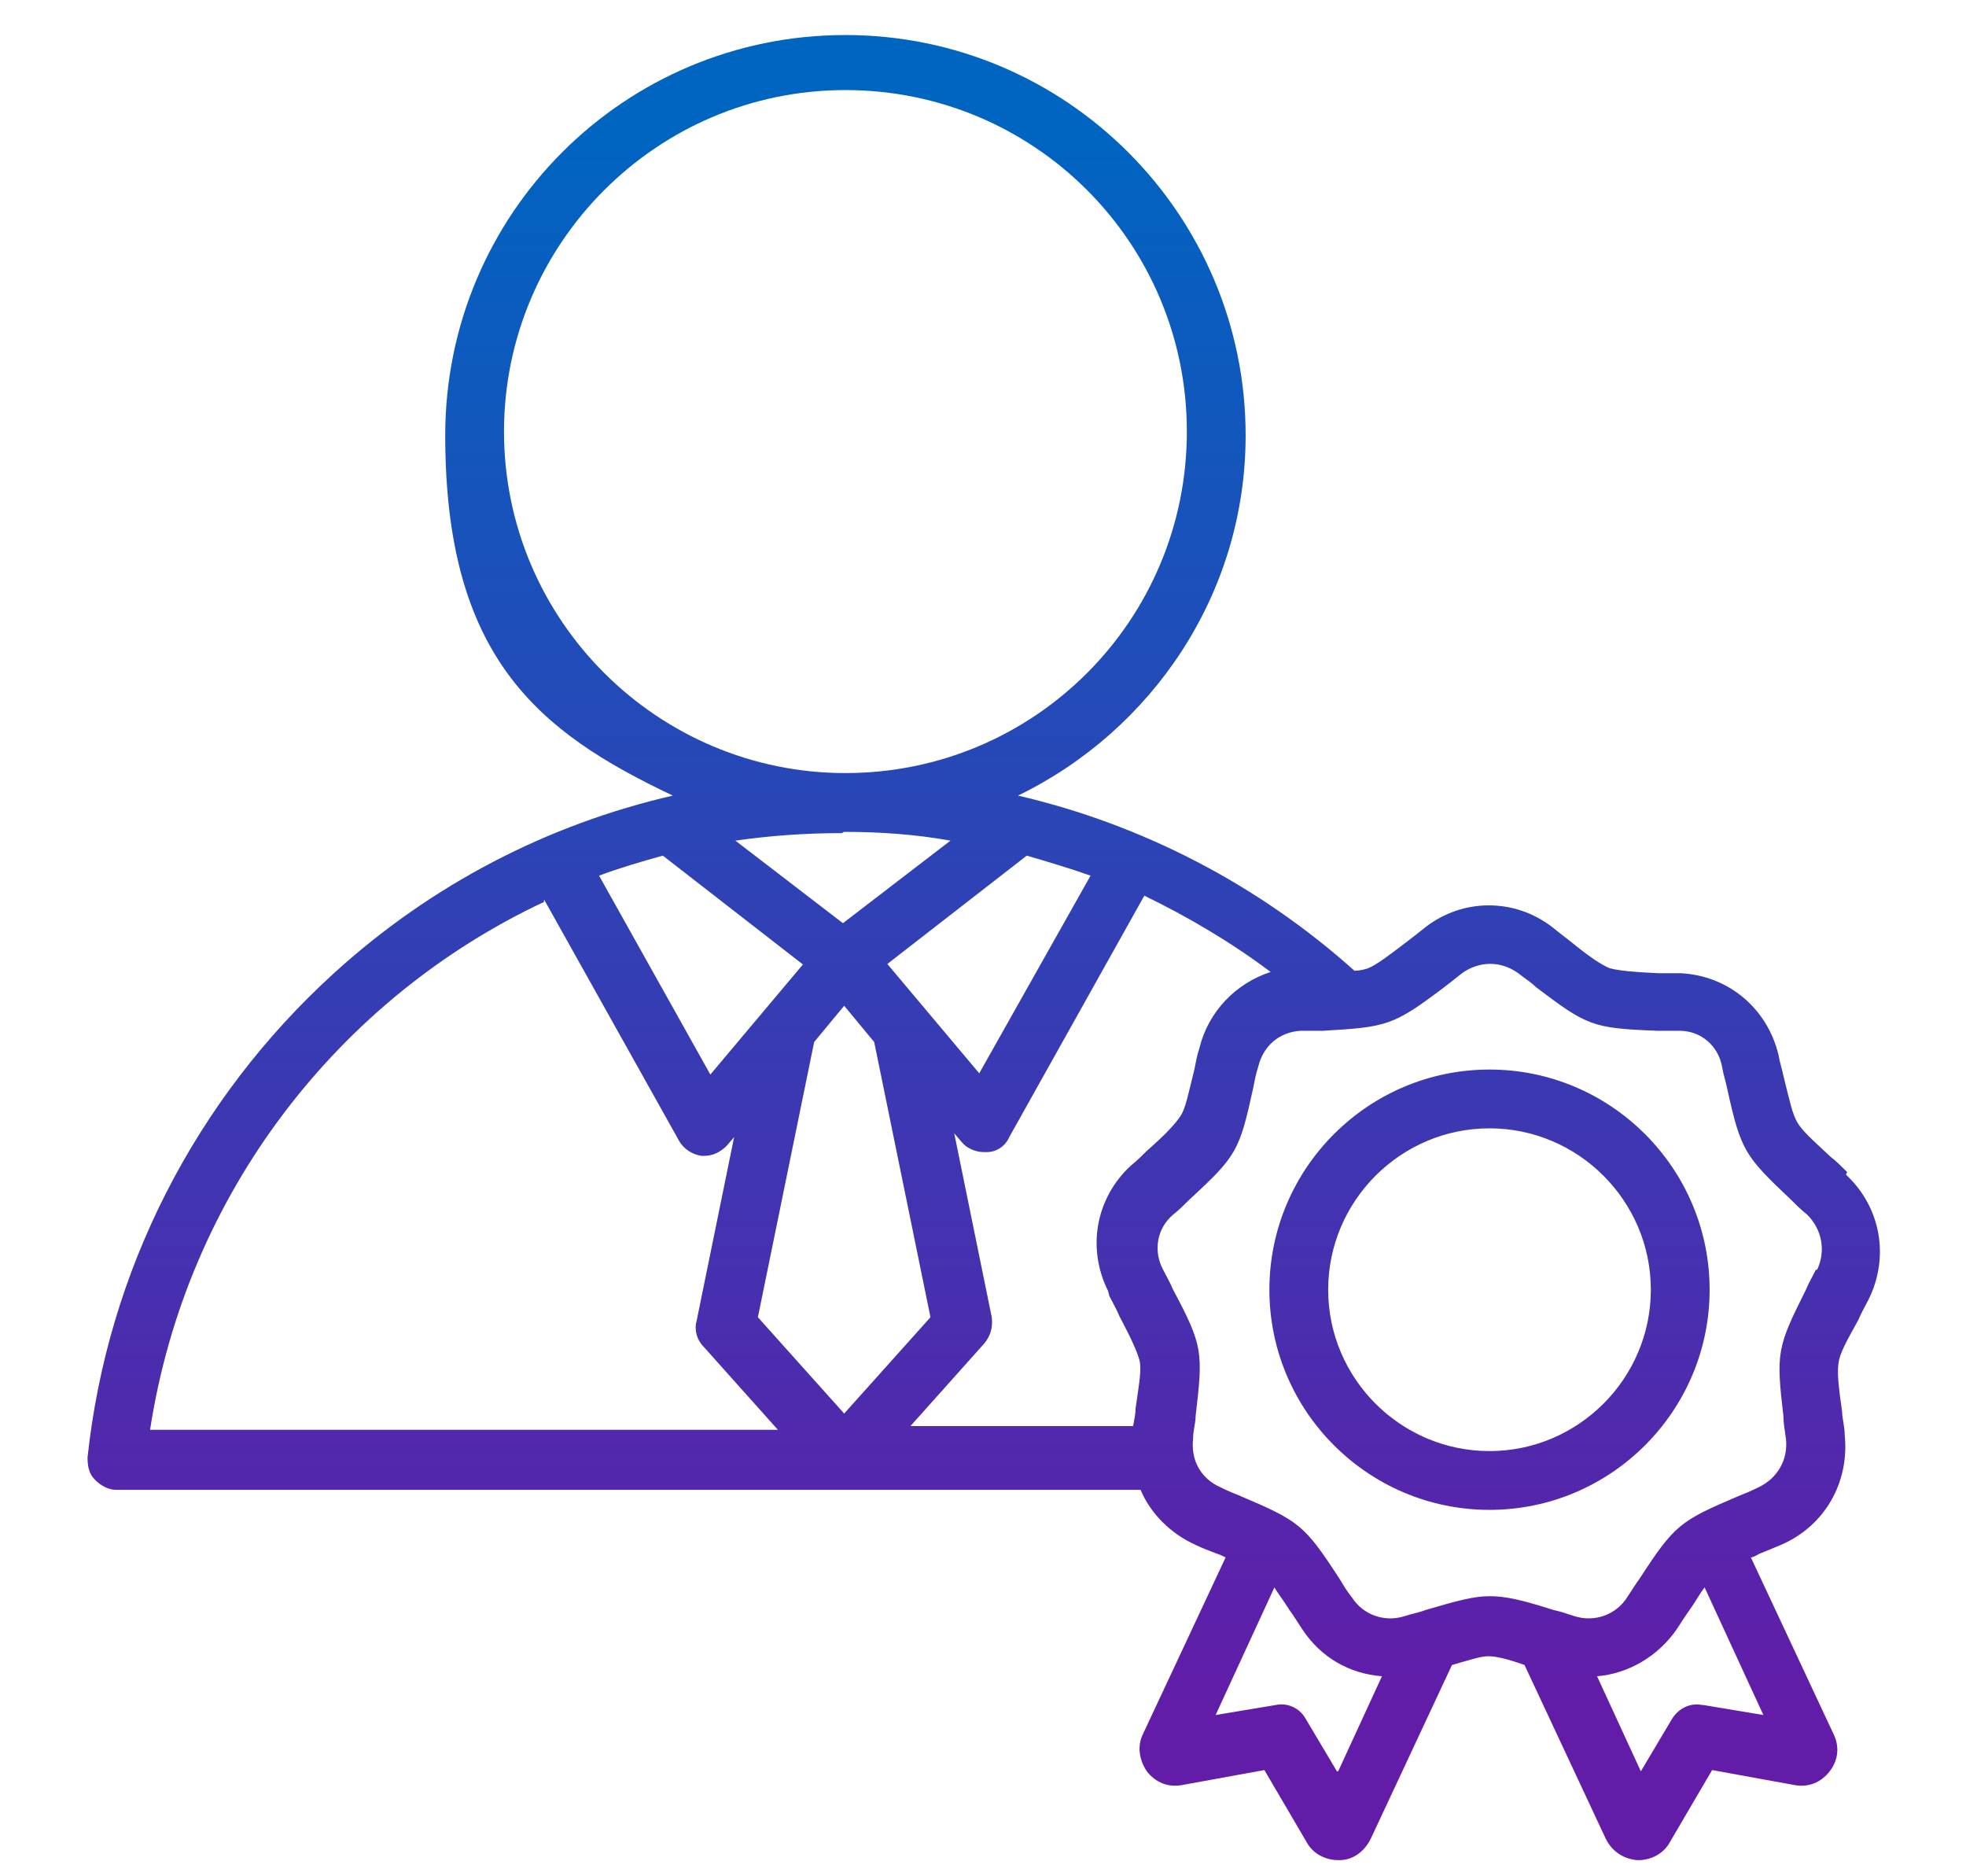 <?xml version="1.0" encoding="UTF-8"?>
<svg id="Layer_1" xmlns="http://www.w3.org/2000/svg" version="1.1" xmlns:xlink="http://www.w3.org/1999/xlink" viewBox="0 0 157.2 150">
  <!-- Generator: Adobe Illustrator 29.2.1, SVG Export Plug-In . SVG Version: 2.1.0 Build 116)  -->
  <defs>
    <style>
      .st0 {
        fill: url(#linear-gradient);
      }
    </style>
    <linearGradient id="linear-gradient" x1="78.6" y1="137.4" x2="78.6" y2="10.9" gradientUnits="userSpaceOnUse">
      <stop offset="0" stop-color="#621ca8"/>
      <stop offset="1" stop-color="#0064c1"/>
    </linearGradient>
  </defs>
  <path class="st0" d="M147.7,93.7c-.5-.5-.9-.9-1.3-1.2-1.5-1.4-2.3-2.1-2.7-2.8-.4-.7-.6-1.7-1.1-3.7-.1-.5-.3-1.1-.4-1.7-.9-3.7-4-6.3-7.8-6.5-.7,0-1.3,0-1.8,0-2.1-.1-3.1-.2-3.9-.4-.7-.3-1.6-.9-3.2-2.2-.4-.3-.9-.7-1.4-1.1-3-2.3-7.1-2.3-10.1,0-.5.4-1,.8-1.4,1.1-1.7,1.3-2.5,1.9-3.2,2.2-.3.1-.7.2-1.1.2-7.7-6.9-17-11.7-26.9-14,10.7-5.2,18.2-16.1,18.2-28.8,0-17.6-14.3-32-32-32s-32,14.3-32,32,7.4,23.7,18.2,28.8c-10,2.3-19.3,7.1-27.1,14.2-11.1,10.1-18.1,23.8-19.7,38.7,0,.7.1,1.3.6,1.8s1.1.8,1.7.8h58.2s0,0,0,0,0,0,0,0h23.7c.8,1.9,2.4,3.5,4.4,4.4.6.3,1.2.5,1.7.7.3.1.5.2.7.3l-6.6,14.1c-.5,1-.3,2.1.3,3,.7.9,1.7,1.3,2.8,1.1l6.6-1.2,3.4,5.8c.5.9,1.5,1.4,2.5,1.4s0,0,.1,0c1.1,0,2-.7,2.5-1.7l6.5-13.9c1.4-.4,2.3-.7,2.9-.7s1.5.2,2.9.7l6.5,13.9c.5,1,1.4,1.6,2.5,1.7,0,0,0,0,.1,0,1,0,2-.5,2.5-1.4l3.4-5.8,6.6,1.2c1.1.2,2.1-.2,2.8-1.1.7-.9.8-2,.3-3l-6.6-14.1c.2,0,.5-.2.7-.3.5-.2,1-.4,1.7-.7,3.5-1.5,5.5-5,5.1-8.8,0-.7-.2-1.3-.2-1.8-.3-2.1-.4-3.1-.3-3.9s.6-1.7,1.6-3.5c.2-.5.5-1,.8-1.6,1.7-3.4,1-7.4-1.8-10h0ZM88.7,103.6c.3.6.6,1.1.8,1.6,1,1.9,1.4,2.8,1.6,3.5s0,1.8-.3,3.9c0,.4-.1.9-.2,1.4h-17.8l5.9-6.6c.5-.6.7-1.3.6-2.1l-3-14.7.6.7c.4.5,1.1.8,1.8.8s.1,0,.2,0c.8,0,1.5-.5,1.8-1.2l10.8-19.3c3.5,1.7,6.9,3.7,10.1,6.1-2.8.9-5,3.2-5.7,6.1-.2.6-.3,1.2-.4,1.7-.5,2-.7,3.1-1.1,3.7s-1.1,1.4-2.7,2.8c-.4.4-.8.8-1.3,1.2-2.8,2.6-3.5,6.6-1.8,10h0ZM56.8,85.9l-8.9-15.9c1.6-.6,3.3-1.1,5.1-1.6l11.2,8.7-7.4,8.8ZM65.1,83.3l2.4-2.9,2.4,2.9,4.5,22-6.9,7.7-6.9-7.7,4.5-22ZM70.9,77.1l11.2-8.7c1.7.5,3.4,1,5.1,1.6l-8.9,15.8-7.4-8.8ZM40.3,34.5c0-15,12.2-27.3,27.3-27.3s27.3,12.2,27.3,27.3-12.2,27.3-27.3,27.3h0c-15,0-27.3-12.2-27.3-27.3ZM67.5,66.5h0c2.9,0,5.7.2,8.5.7l-8.6,6.6-8.6-6.6c2.8-.4,5.6-.6,8.5-.6,0,0,0,0,0,0h0ZM43.5,71.9l10.8,19.3c.4.7,1.1,1.1,1.8,1.2,0,0,.1,0,.2,0,.7,0,1.3-.3,1.8-.8l.6-.7-3,14.7c-.2.7,0,1.5.6,2.1l5.9,6.6H12c2.9-18.9,15.1-34.5,31.5-42.2h0ZM106.9,141.6l-2.5-4.2c-.5-.9-1.5-1.3-2.4-1.1l-4.8.8,4.7-10.2c.3.5.7,1,1.2,1.8.3.4.6.9,1,1.5,1.5,2.3,3.8,3.6,6.4,3.8l-3.5,7.6ZM136.1,136.3c-1-.2-1.9.3-2.4,1.1l-2.5,4.2-3.5-7.6c2.5-.2,4.9-1.6,6.4-3.8.4-.6.7-1.1,1-1.5.5-.7.8-1.3,1.2-1.8l4.7,10.2-4.8-.8ZM145.2,101.5c-.3.6-.6,1.1-.8,1.6-2.3,4.6-2.4,5-1.8,10.1,0,.5.1,1.1.2,1.8.2,1.7-.7,3.2-2.2,3.9-.6.3-1.1.5-1.6.7-4.7,2-5.1,2.3-7.9,6.6-.3.4-.6.9-1,1.5-.9,1.4-2.6,2-4.2,1.5-.6-.2-1.2-.4-1.7-.5-2.5-.8-3.8-1.1-5.1-1.1s-2.7.4-5.1,1.1c-.5.2-1.1.3-1.7.5-1.6.5-3.3-.1-4.2-1.5-.4-.5-.7-1-1-1.5-2.8-4.3-3.2-4.6-7.9-6.6-.5-.2-1-.4-1.6-.7-1.6-.7-2.4-2.2-2.2-3.9,0-.7.2-1.2.2-1.8.6-5.1.6-5.6-1.8-10.1-.2-.5-.5-1-.8-1.6-.8-1.5-.5-3.3.8-4.4.5-.4.9-.8,1.3-1.2,3.8-3.5,4-3.9,5.1-8.9.1-.5.2-1.1.4-1.7.4-1.7,1.7-2.8,3.4-2.9.7,0,1.2,0,1.8,0,5.1-.3,5.6-.4,9.7-3.5.4-.3.9-.7,1.4-1.1,1.4-1,3.1-1,4.5,0,.5.4,1,.7,1.4,1.1,4.1,3.1,4.5,3.3,9.7,3.5.5,0,1.1,0,1.8,0,1.7,0,3.1,1.2,3.4,2.9.1.6.3,1.2.4,1.7,1.1,5,1.4,5.4,5.1,8.9.4.4.8.8,1.3,1.2,1.2,1.2,1.5,2.9.8,4.4h0ZM119.1,85.5c-9.7,0-17.6,7.9-17.6,17.6s7.9,17.6,17.6,17.6,17.6-7.9,17.6-17.6-7.9-17.6-17.6-17.6ZM119.1,116c-7.1,0-12.9-5.8-12.9-12.9s5.8-12.9,12.9-12.9,12.9,5.8,12.9,12.9-5.8,12.9-12.9,12.9Z"/>
</svg>